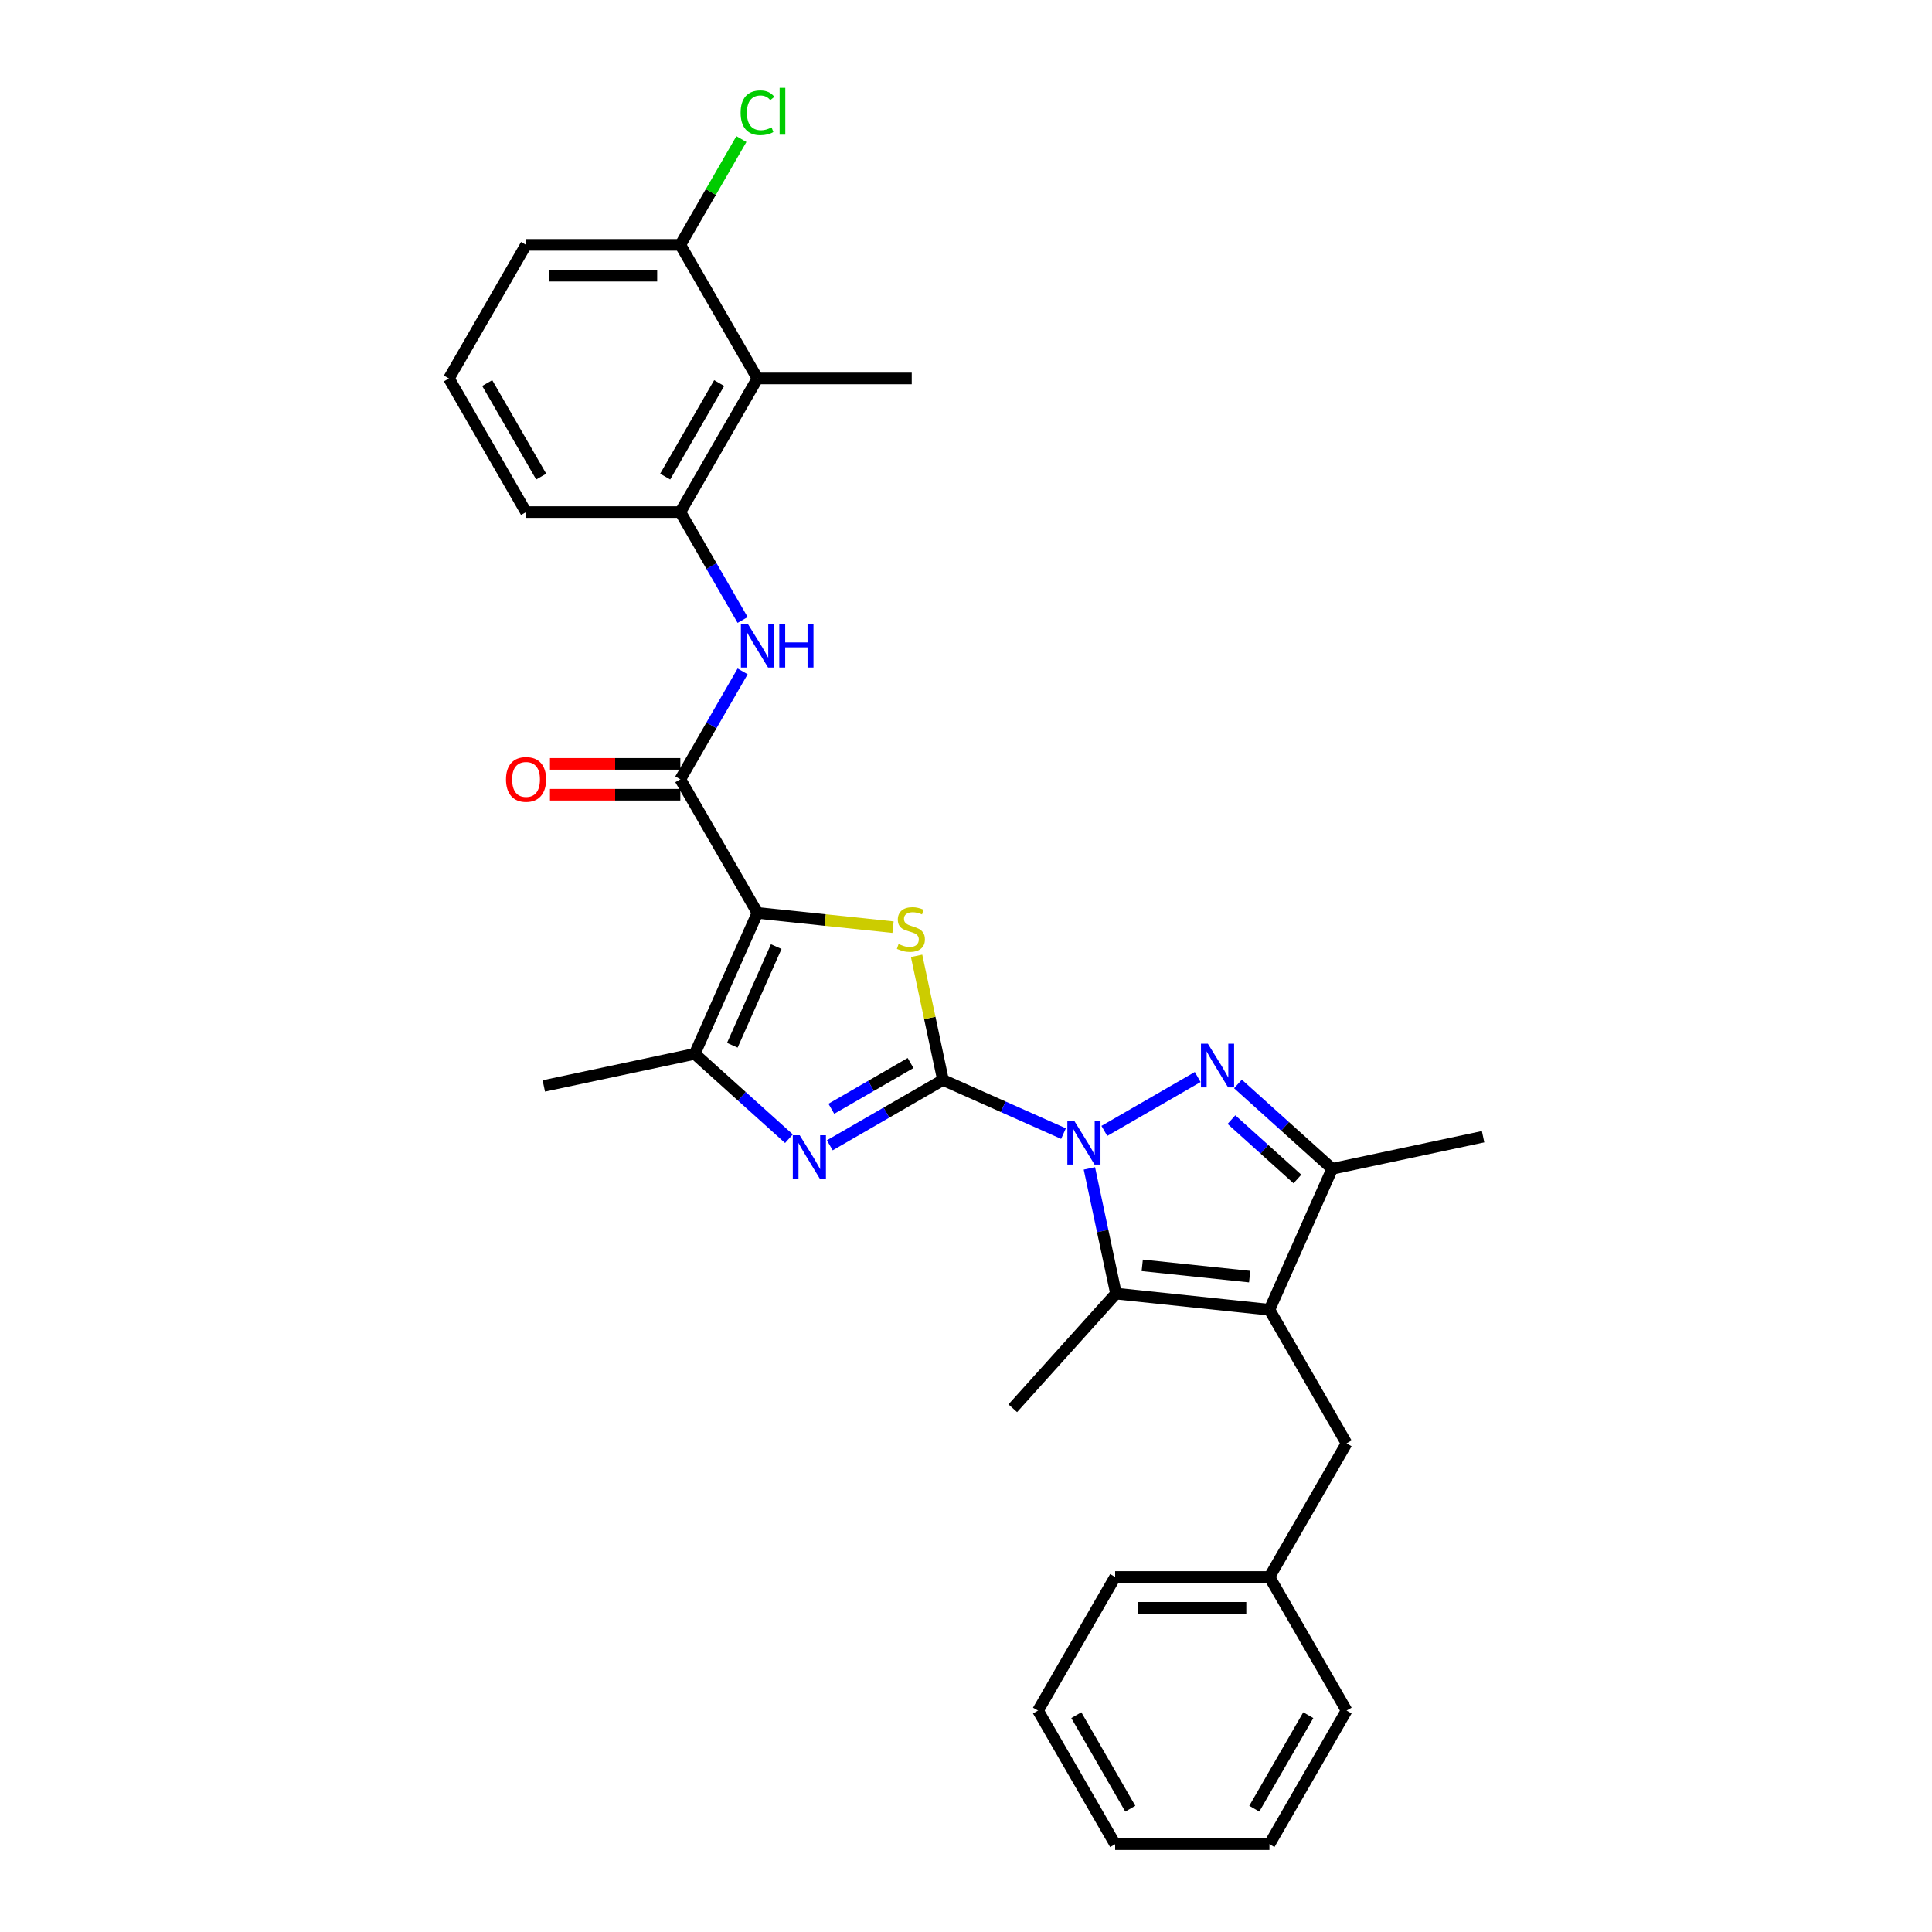 <?xml version='1.0' encoding='iso-8859-1'?>
<svg version='1.1' baseProfile='full'
              xmlns='http://www.w3.org/2000/svg'
                      xmlns:rdkit='http://www.rdkit.org/xml'
                      xmlns:xlink='http://www.w3.org/1999/xlink'
                  xml:space='preserve'
width='1000px' height='1000px' viewBox='0 0 1000 1000'>
<!-- END OF HEADER -->
<rect style='opacity:1.0;fill:#FFFFFF;stroke:none' width='1000' height='1000' x='0' y='0'> </rect>
<path class='bond-0' d='M 488.084,558.978 L 519.274,572.865' style='fill:none;fill-rule:evenodd;stroke:#000000;stroke-width:6px;stroke-linecap:butt;stroke-linejoin:miter;stroke-opacity:1' />
<path class='bond-0' d='M 519.274,572.865 L 550.463,586.751' style='fill:none;fill-rule:evenodd;stroke:#0000FF;stroke-width:6px;stroke-linecap:butt;stroke-linejoin:miter;stroke-opacity:1' />
<path class='bond-3' d='M 488.084,558.978 L 481.258,526.862' style='fill:none;fill-rule:evenodd;stroke:#000000;stroke-width:6px;stroke-linecap:butt;stroke-linejoin:miter;stroke-opacity:1' />
<path class='bond-3' d='M 481.258,526.862 L 474.431,494.746' style='fill:none;fill-rule:evenodd;stroke:#CCCC00;stroke-width:6px;stroke-linecap:butt;stroke-linejoin:miter;stroke-opacity:1' />
<path class='bond-5' d='M 488.084,558.978 L 458.792,575.89' style='fill:none;fill-rule:evenodd;stroke:#000000;stroke-width:6px;stroke-linecap:butt;stroke-linejoin:miter;stroke-opacity:1' />
<path class='bond-5' d='M 458.792,575.89 L 429.5,592.802' style='fill:none;fill-rule:evenodd;stroke:#0000FF;stroke-width:6px;stroke-linecap:butt;stroke-linejoin:miter;stroke-opacity:1' />
<path class='bond-5' d='M 471.311,550.22 L 450.807,562.059' style='fill:none;fill-rule:evenodd;stroke:#000000;stroke-width:6px;stroke-linecap:butt;stroke-linejoin:miter;stroke-opacity:1' />
<path class='bond-5' d='M 450.807,562.059 L 430.302,573.897' style='fill:none;fill-rule:evenodd;stroke:#0000FF;stroke-width:6px;stroke-linecap:butt;stroke-linejoin:miter;stroke-opacity:1' />
<path class='bond-2' d='M 571.609,585.354 L 619.926,557.459' style='fill:none;fill-rule:evenodd;stroke:#0000FF;stroke-width:6px;stroke-linecap:butt;stroke-linejoin:miter;stroke-opacity:1' />
<path class='bond-6' d='M 563.864,604.762 L 570.752,637.166' style='fill:none;fill-rule:evenodd;stroke:#0000FF;stroke-width:6px;stroke-linecap:butt;stroke-linejoin:miter;stroke-opacity:1' />
<path class='bond-6' d='M 570.752,637.166 L 577.639,669.569' style='fill:none;fill-rule:evenodd;stroke:#000000;stroke-width:6px;stroke-linecap:butt;stroke-linejoin:miter;stroke-opacity:1' />
<path class='bond-1' d='M 392.063,472.52 L 427.148,476.208' style='fill:none;fill-rule:evenodd;stroke:#000000;stroke-width:6px;stroke-linecap:butt;stroke-linejoin:miter;stroke-opacity:1' />
<path class='bond-1' d='M 427.148,476.208 L 462.234,479.895' style='fill:none;fill-rule:evenodd;stroke:#CCCC00;stroke-width:6px;stroke-linecap:butt;stroke-linejoin:miter;stroke-opacity:1' />
<path class='bond-8' d='M 392.063,472.52 L 352.135,403.363' style='fill:none;fill-rule:evenodd;stroke:#000000;stroke-width:6px;stroke-linecap:butt;stroke-linejoin:miter;stroke-opacity:1' />
<path class='bond-30' d='M 392.063,472.52 L 359.583,545.472' style='fill:none;fill-rule:evenodd;stroke:#000000;stroke-width:6px;stroke-linecap:butt;stroke-linejoin:miter;stroke-opacity:1' />
<path class='bond-30' d='M 401.781,489.959 L 379.045,541.025' style='fill:none;fill-rule:evenodd;stroke:#000000;stroke-width:6px;stroke-linecap:butt;stroke-linejoin:miter;stroke-opacity:1' />
<path class='bond-9' d='M 640.766,561.05 L 665.152,583.007' style='fill:none;fill-rule:evenodd;stroke:#0000FF;stroke-width:6px;stroke-linecap:butt;stroke-linejoin:miter;stroke-opacity:1' />
<path class='bond-9' d='M 665.152,583.007 L 689.538,604.965' style='fill:none;fill-rule:evenodd;stroke:#000000;stroke-width:6px;stroke-linecap:butt;stroke-linejoin:miter;stroke-opacity:1' />
<path class='bond-9' d='M 637.395,579.506 L 654.465,594.876' style='fill:none;fill-rule:evenodd;stroke:#0000FF;stroke-width:6px;stroke-linecap:butt;stroke-linejoin:miter;stroke-opacity:1' />
<path class='bond-9' d='M 654.465,594.876 L 671.535,610.246' style='fill:none;fill-rule:evenodd;stroke:#000000;stroke-width:6px;stroke-linecap:butt;stroke-linejoin:miter;stroke-opacity:1' />
<path class='bond-4' d='M 657.058,677.917 L 577.639,669.569' style='fill:none;fill-rule:evenodd;stroke:#000000;stroke-width:6px;stroke-linecap:butt;stroke-linejoin:miter;stroke-opacity:1' />
<path class='bond-4' d='M 646.814,660.781 L 591.221,654.938' style='fill:none;fill-rule:evenodd;stroke:#000000;stroke-width:6px;stroke-linecap:butt;stroke-linejoin:miter;stroke-opacity:1' />
<path class='bond-13' d='M 657.058,677.917 L 696.986,747.074' style='fill:none;fill-rule:evenodd;stroke:#000000;stroke-width:6px;stroke-linecap:butt;stroke-linejoin:miter;stroke-opacity:1' />
<path class='bond-31' d='M 657.058,677.917 L 689.538,604.965' style='fill:none;fill-rule:evenodd;stroke:#000000;stroke-width:6px;stroke-linecap:butt;stroke-linejoin:miter;stroke-opacity:1' />
<path class='bond-7' d='M 408.354,589.386 L 383.968,567.429' style='fill:none;fill-rule:evenodd;stroke:#0000FF;stroke-width:6px;stroke-linecap:butt;stroke-linejoin:miter;stroke-opacity:1' />
<path class='bond-7' d='M 383.968,567.429 L 359.583,545.472' style='fill:none;fill-rule:evenodd;stroke:#000000;stroke-width:6px;stroke-linecap:butt;stroke-linejoin:miter;stroke-opacity:1' />
<path class='bond-16' d='M 577.639,669.569 L 524.205,728.914' style='fill:none;fill-rule:evenodd;stroke:#000000;stroke-width:6px;stroke-linecap:butt;stroke-linejoin:miter;stroke-opacity:1' />
<path class='bond-19' d='M 359.583,545.472 L 281.472,562.075' style='fill:none;fill-rule:evenodd;stroke:#000000;stroke-width:6px;stroke-linecap:butt;stroke-linejoin:miter;stroke-opacity:1' />
<path class='bond-10' d='M 352.135,403.363 L 368.258,375.436' style='fill:none;fill-rule:evenodd;stroke:#000000;stroke-width:6px;stroke-linecap:butt;stroke-linejoin:miter;stroke-opacity:1' />
<path class='bond-10' d='M 368.258,375.436 L 384.382,347.51' style='fill:none;fill-rule:evenodd;stroke:#0000FF;stroke-width:6px;stroke-linecap:butt;stroke-linejoin:miter;stroke-opacity:1' />
<path class='bond-14' d='M 352.135,395.377 L 318.396,395.377' style='fill:none;fill-rule:evenodd;stroke:#000000;stroke-width:6px;stroke-linecap:butt;stroke-linejoin:miter;stroke-opacity:1' />
<path class='bond-14' d='M 318.396,395.377 L 284.657,395.377' style='fill:none;fill-rule:evenodd;stroke:#FF0000;stroke-width:6px;stroke-linecap:butt;stroke-linejoin:miter;stroke-opacity:1' />
<path class='bond-14' d='M 352.135,411.348 L 318.396,411.348' style='fill:none;fill-rule:evenodd;stroke:#000000;stroke-width:6px;stroke-linecap:butt;stroke-linejoin:miter;stroke-opacity:1' />
<path class='bond-14' d='M 318.396,411.348 L 284.657,411.348' style='fill:none;fill-rule:evenodd;stroke:#FF0000;stroke-width:6px;stroke-linecap:butt;stroke-linejoin:miter;stroke-opacity:1' />
<path class='bond-20' d='M 689.538,604.965 L 767.649,588.362' style='fill:none;fill-rule:evenodd;stroke:#000000;stroke-width:6px;stroke-linecap:butt;stroke-linejoin:miter;stroke-opacity:1' />
<path class='bond-11' d='M 384.382,320.902 L 368.258,292.975' style='fill:none;fill-rule:evenodd;stroke:#0000FF;stroke-width:6px;stroke-linecap:butt;stroke-linejoin:miter;stroke-opacity:1' />
<path class='bond-11' d='M 368.258,292.975 L 352.135,265.048' style='fill:none;fill-rule:evenodd;stroke:#000000;stroke-width:6px;stroke-linecap:butt;stroke-linejoin:miter;stroke-opacity:1' />
<path class='bond-12' d='M 352.135,265.048 L 392.063,195.891' style='fill:none;fill-rule:evenodd;stroke:#000000;stroke-width:6px;stroke-linecap:butt;stroke-linejoin:miter;stroke-opacity:1' />
<path class='bond-12' d='M 344.293,246.689 L 372.242,198.279' style='fill:none;fill-rule:evenodd;stroke:#000000;stroke-width:6px;stroke-linecap:butt;stroke-linejoin:miter;stroke-opacity:1' />
<path class='bond-21' d='M 352.135,265.048 L 272.279,265.048' style='fill:none;fill-rule:evenodd;stroke:#000000;stroke-width:6px;stroke-linecap:butt;stroke-linejoin:miter;stroke-opacity:1' />
<path class='bond-15' d='M 392.063,195.891 L 352.135,126.734' style='fill:none;fill-rule:evenodd;stroke:#000000;stroke-width:6px;stroke-linecap:butt;stroke-linejoin:miter;stroke-opacity:1' />
<path class='bond-22' d='M 392.063,195.891 L 471.919,195.891' style='fill:none;fill-rule:evenodd;stroke:#000000;stroke-width:6px;stroke-linecap:butt;stroke-linejoin:miter;stroke-opacity:1' />
<path class='bond-18' d='M 696.986,747.074 L 657.058,816.231' style='fill:none;fill-rule:evenodd;stroke:#000000;stroke-width:6px;stroke-linecap:butt;stroke-linejoin:miter;stroke-opacity:1' />
<path class='bond-17' d='M 352.135,126.734 L 367.94,99.358' style='fill:none;fill-rule:evenodd;stroke:#000000;stroke-width:6px;stroke-linecap:butt;stroke-linejoin:miter;stroke-opacity:1' />
<path class='bond-17' d='M 367.94,99.358 L 383.746,71.983' style='fill:none;fill-rule:evenodd;stroke:#00CC00;stroke-width:6px;stroke-linecap:butt;stroke-linejoin:miter;stroke-opacity:1' />
<path class='bond-32' d='M 352.135,126.734 L 272.279,126.734' style='fill:none;fill-rule:evenodd;stroke:#000000;stroke-width:6px;stroke-linecap:butt;stroke-linejoin:miter;stroke-opacity:1' />
<path class='bond-32' d='M 340.157,142.705 L 284.257,142.705' style='fill:none;fill-rule:evenodd;stroke:#000000;stroke-width:6px;stroke-linecap:butt;stroke-linejoin:miter;stroke-opacity:1' />
<path class='bond-25' d='M 657.058,816.231 L 577.202,816.231' style='fill:none;fill-rule:evenodd;stroke:#000000;stroke-width:6px;stroke-linecap:butt;stroke-linejoin:miter;stroke-opacity:1' />
<path class='bond-25' d='M 645.079,832.202 L 589.18,832.202' style='fill:none;fill-rule:evenodd;stroke:#000000;stroke-width:6px;stroke-linecap:butt;stroke-linejoin:miter;stroke-opacity:1' />
<path class='bond-26' d='M 657.058,816.231 L 696.986,885.388' style='fill:none;fill-rule:evenodd;stroke:#000000;stroke-width:6px;stroke-linecap:butt;stroke-linejoin:miter;stroke-opacity:1' />
<path class='bond-23' d='M 272.279,265.048 L 232.351,195.891' style='fill:none;fill-rule:evenodd;stroke:#000000;stroke-width:6px;stroke-linecap:butt;stroke-linejoin:miter;stroke-opacity:1' />
<path class='bond-23' d='M 280.121,246.689 L 252.172,198.279' style='fill:none;fill-rule:evenodd;stroke:#000000;stroke-width:6px;stroke-linecap:butt;stroke-linejoin:miter;stroke-opacity:1' />
<path class='bond-24' d='M 232.351,195.891 L 272.279,126.734' style='fill:none;fill-rule:evenodd;stroke:#000000;stroke-width:6px;stroke-linecap:butt;stroke-linejoin:miter;stroke-opacity:1' />
<path class='bond-27' d='M 577.202,816.231 L 537.274,885.388' style='fill:none;fill-rule:evenodd;stroke:#000000;stroke-width:6px;stroke-linecap:butt;stroke-linejoin:miter;stroke-opacity:1' />
<path class='bond-28' d='M 696.986,885.388 L 657.058,954.545' style='fill:none;fill-rule:evenodd;stroke:#000000;stroke-width:6px;stroke-linecap:butt;stroke-linejoin:miter;stroke-opacity:1' />
<path class='bond-28' d='M 677.165,887.776 L 649.215,936.186' style='fill:none;fill-rule:evenodd;stroke:#000000;stroke-width:6px;stroke-linecap:butt;stroke-linejoin:miter;stroke-opacity:1' />
<path class='bond-33' d='M 537.274,885.388 L 577.202,954.545' style='fill:none;fill-rule:evenodd;stroke:#000000;stroke-width:6px;stroke-linecap:butt;stroke-linejoin:miter;stroke-opacity:1' />
<path class='bond-33' d='M 557.095,887.776 L 585.044,936.186' style='fill:none;fill-rule:evenodd;stroke:#000000;stroke-width:6px;stroke-linecap:butt;stroke-linejoin:miter;stroke-opacity:1' />
<path class='bond-29' d='M 657.058,954.545 L 577.202,954.545' style='fill:none;fill-rule:evenodd;stroke:#000000;stroke-width:6px;stroke-linecap:butt;stroke-linejoin:miter;stroke-opacity:1' />
<path  class='atom-1' d='M 556.037 580.151
L 563.448 592.129
Q 564.183 593.311, 565.364 595.451
Q 566.546 597.591, 566.61 597.719
L 566.61 580.151
L 569.613 580.151
L 569.613 602.766
L 566.514 602.766
L 558.561 589.67
Q 557.634 588.136, 556.644 586.38
Q 555.686 584.623, 555.398 584.08
L 555.398 602.766
L 552.46 602.766
L 552.46 580.151
L 556.037 580.151
' fill='#0000FF'/>
<path  class='atom-3' d='M 625.195 540.223
L 632.605 552.201
Q 633.34 553.383, 634.522 555.523
Q 635.704 557.663, 635.767 557.791
L 635.767 540.223
L 638.77 540.223
L 638.77 562.838
L 635.672 562.838
L 627.718 549.742
Q 626.792 548.209, 625.801 546.452
Q 624.843 544.695, 624.556 544.152
L 624.556 562.838
L 621.617 562.838
L 621.617 540.223
L 625.195 540.223
' fill='#0000FF'/>
<path  class='atom-4' d='M 465.093 488.629
Q 465.348 488.725, 466.403 489.172
Q 467.457 489.619, 468.607 489.907
Q 469.788 490.163, 470.938 490.163
Q 473.078 490.163, 474.324 489.14
Q 475.57 488.086, 475.57 486.266
Q 475.57 485.02, 474.931 484.253
Q 474.324 483.487, 473.366 483.071
Q 472.408 482.656, 470.811 482.177
Q 468.798 481.57, 467.584 480.995
Q 466.403 480.42, 465.54 479.206
Q 464.71 477.992, 464.71 475.948
Q 464.71 473.105, 466.626 471.348
Q 468.575 469.592, 472.408 469.592
Q 475.027 469.592, 477.998 470.837
L 477.263 473.297
Q 474.548 472.179, 472.503 472.179
Q 470.299 472.179, 469.086 473.105
Q 467.872 474, 467.904 475.565
Q 467.904 476.779, 468.511 477.513
Q 469.15 478.248, 470.044 478.663
Q 470.97 479.079, 472.503 479.558
Q 474.548 480.196, 475.762 480.835
Q 476.975 481.474, 477.838 482.784
Q 478.732 484.062, 478.732 486.266
Q 478.732 489.396, 476.624 491.089
Q 474.548 492.75, 471.066 492.75
Q 469.054 492.75, 467.52 492.303
Q 466.019 491.887, 464.23 491.153
L 465.093 488.629
' fill='#CCCC00'/>
<path  class='atom-6' d='M 413.928 587.598
L 421.339 599.577
Q 422.073 600.759, 423.255 602.899
Q 424.437 605.039, 424.501 605.167
L 424.501 587.598
L 427.504 587.598
L 427.504 610.214
L 424.405 610.214
L 416.452 597.117
Q 415.525 595.584, 414.535 593.827
Q 413.577 592.07, 413.289 591.527
L 413.289 610.214
L 410.351 610.214
L 410.351 587.598
L 413.928 587.598
' fill='#0000FF'/>
<path  class='atom-11' d='M 387.064 322.898
L 394.475 334.876
Q 395.209 336.058, 396.391 338.198
Q 397.573 340.339, 397.637 340.466
L 397.637 322.898
L 400.639 322.898
L 400.639 345.513
L 397.541 345.513
L 389.587 332.417
Q 388.661 330.884, 387.671 329.127
Q 386.713 327.37, 386.425 326.827
L 386.425 345.513
L 383.486 345.513
L 383.486 322.898
L 387.064 322.898
' fill='#0000FF'/>
<path  class='atom-11' d='M 403.355 322.898
L 406.421 322.898
L 406.421 332.513
L 417.984 332.513
L 417.984 322.898
L 421.051 322.898
L 421.051 345.513
L 417.984 345.513
L 417.984 335.068
L 406.421 335.068
L 406.421 345.513
L 403.355 345.513
L 403.355 322.898
' fill='#0000FF'/>
<path  class='atom-15' d='M 261.898 403.427
Q 261.898 397.997, 264.581 394.962
Q 267.264 391.927, 272.279 391.927
Q 277.294 391.927, 279.977 394.962
Q 282.66 397.997, 282.66 403.427
Q 282.66 408.921, 279.945 412.051
Q 277.23 415.15, 272.279 415.15
Q 267.296 415.15, 264.581 412.051
Q 261.898 408.953, 261.898 403.427
M 272.279 412.594
Q 275.729 412.594, 277.581 410.294
Q 279.466 407.963, 279.466 403.427
Q 279.466 398.987, 277.581 396.751
Q 275.729 394.483, 272.279 394.483
Q 268.829 394.483, 266.945 396.719
Q 265.092 398.955, 265.092 403.427
Q 265.092 407.994, 266.945 410.294
Q 268.829 412.594, 272.279 412.594
' fill='#FF0000'/>
<path  class='atom-18' d='M 383.343 58.359
Q 383.343 52.737, 385.962 49.799
Q 388.613 46.828, 393.628 46.828
Q 398.292 46.828, 400.783 50.118
L 398.675 51.843
Q 396.854 49.447, 393.628 49.447
Q 390.21 49.447, 388.39 51.747
Q 386.601 54.015, 386.601 58.359
Q 386.601 62.831, 388.453 65.131
Q 390.338 67.431, 393.979 67.431
Q 396.471 67.431, 399.378 65.93
L 400.272 68.325
Q 399.09 69.092, 397.301 69.539
Q 395.513 69.986, 393.532 69.986
Q 388.613 69.986, 385.962 66.984
Q 383.343 63.981, 383.343 58.359
' fill='#00CC00'/>
<path  class='atom-18' d='M 403.53 45.455
L 406.469 45.455
L 406.469 69.699
L 403.53 69.699
L 403.53 45.455
' fill='#00CC00'/>
</svg>
